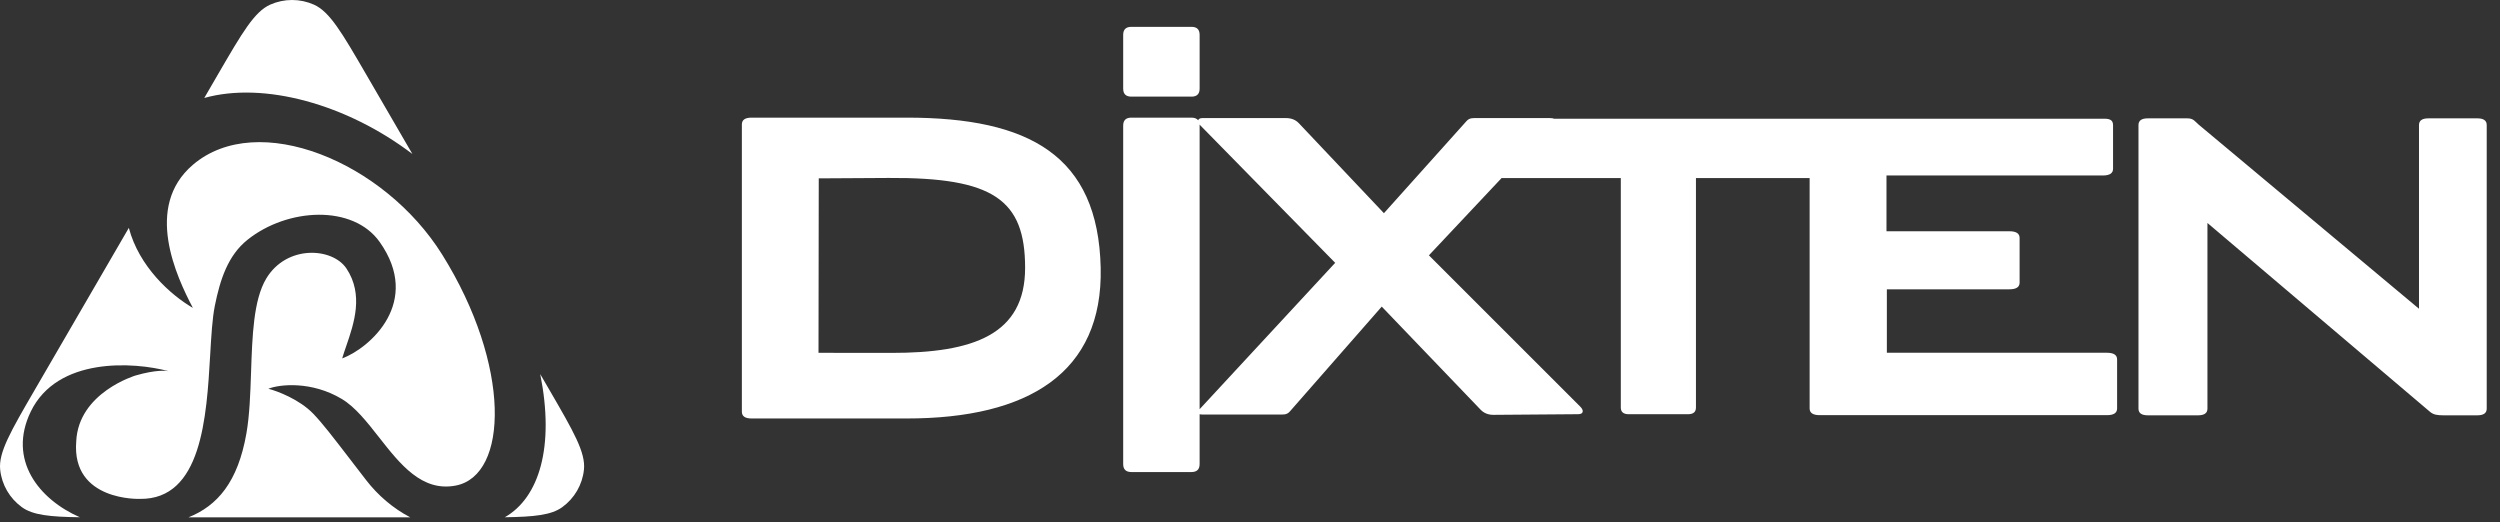 <svg width="182" height="38" viewBox="0 0 182 38" fill="none" xmlns="http://www.w3.org/2000/svg">
<rect x="0" y="0" width="182" height="38" fill="#333333" stroke="none"/>
<path d="M66.014 30.465C74.869 30.465 80.301 27.137 80.13 19.498C79.947 11.311 74.918 8.564 66.014 8.564H54.711C54.242 8.564 54.008 8.729 54.008 9.058V29.971C54.008 30.3 54.242 30.465 54.711 30.465H66.014V30.465ZM176.782 8.616C176.329 8.616 176.103 8.778 176.103 9.103V22.478L160.061 9.071C159.797 8.85 159.699 8.616 159.246 8.616H156.36C155.908 8.616 155.681 8.778 155.681 9.103V29.747C155.681 30.072 155.908 30.235 156.36 30.235H160.023C160.476 30.235 160.702 30.072 160.702 29.747V16.233L176.898 29.975C177.161 30.198 177.441 30.235 177.894 30.235H180.354C180.806 30.235 181.033 30.072 181.033 29.747V9.103C181.033 8.778 180.806 8.616 180.354 8.616H176.782ZM109.318 12.962H117.995V29.67C117.995 29.993 118.187 30.155 118.572 30.155H122.888C123.272 30.155 123.465 29.993 123.465 29.67V12.962H131.741V29.737C131.741 30.062 131.988 30.224 132.481 30.224H153.386C153.879 30.224 154.125 30.062 154.125 29.737V26.168C154.125 25.844 153.879 25.681 153.386 25.681H137.363V21.061H146.287C146.78 21.061 147.027 20.899 147.027 20.575V17.323C147.027 16.998 146.78 16.836 146.287 16.836H137.336V12.775H153.09C153.583 12.775 153.83 12.613 153.83 12.289V9.129C153.83 8.804 153.687 8.642 153.194 8.642C139.877 8.642 126.455 8.645 113.138 8.645C113.078 8.612 112.976 8.596 112.834 8.596H107.63C107.235 8.596 106.992 8.559 106.762 8.815L100.75 15.52L94.559 8.972C94.323 8.722 94.007 8.596 93.613 8.596H87.541C87.351 8.596 87.251 8.663 87.226 8.759C87.129 8.629 86.966 8.564 86.736 8.564H82.364C81.966 8.564 81.768 8.758 81.768 9.146V33.783C81.768 34.171 81.966 34.365 82.364 34.365H86.736C87.133 34.365 87.332 34.171 87.332 33.783V30.157C87.39 30.171 87.466 30.178 87.559 30.178H93.03C93.424 30.178 93.67 30.218 93.898 29.958L100.591 22.321L107.788 29.825C108.026 30.073 108.34 30.204 108.734 30.201L114.902 30.153C115.296 30.15 115.303 29.864 115.059 29.62L104.025 18.588L109.317 12.962L109.318 12.962ZM87.329 9.067C87.346 9.088 87.364 9.108 87.384 9.128L97.201 19.134L87.332 29.79V9.146C87.332 9.118 87.332 9.092 87.329 9.067V9.067ZM86.737 7.036C87.134 7.036 87.333 6.841 87.333 6.454V2.536C87.33 2.139 87.132 1.954 86.737 1.954H82.364C81.971 1.954 81.772 2.144 81.768 2.524V6.453C81.768 6.841 81.967 7.035 82.364 7.035H86.737L86.737 7.036ZM59.587 25.684L59.605 12.985L64.7 12.955C72.304 12.909 74.628 14.525 74.628 19.498C74.628 24.372 70.844 25.697 64.888 25.691L59.587 25.685L59.587 25.684Z" fill="white"/>
<path fill-rule="evenodd" clip-rule="evenodd" d="M19.678 0.335C18.521 0.847 17.636 2.372 15.864 5.422L14.871 7.132C19.204 5.919 25.243 7.578 30.022 11.211L26.66 5.422C24.889 2.372 24.003 0.847 22.847 0.335C21.838 -0.112 20.686 -0.112 19.678 0.335ZM39.328 27.235C40.392 32.528 39.245 36.236 36.749 37.656C38.901 37.626 40.136 37.496 40.927 36.925C41.82 36.28 42.396 35.288 42.511 34.196C42.644 32.945 41.758 31.42 39.987 28.369L39.328 27.235ZM29.871 37.664C28.607 37.007 27.499 36.045 26.664 34.963C26.268 34.45 25.916 33.991 25.599 33.58L25.599 33.58L25.599 33.579C24.173 31.724 23.477 30.82 22.808 30.122C21.795 29.068 20.159 28.457 19.535 28.302C20.366 27.966 22.691 27.736 24.872 29.038C25.865 29.63 26.723 30.725 27.599 31.842C29.131 33.795 30.717 35.819 33.17 35.351C37.027 34.615 37.222 26.598 32.196 18.542C27.971 11.768 18.761 7.969 14.042 11.997C10.458 15.056 12.848 20.143 14.042 22.415C12.412 21.471 10.118 19.401 9.379 16.589L2.538 28.369C0.766 31.42 -0.119 32.945 0.013 34.196C0.128 35.288 0.704 36.28 1.597 36.925C2.392 37.499 3.637 37.627 5.812 37.656C2.835 36.35 0.538 33.485 2.238 29.967C4.171 25.97 9.744 26.34 12.289 27.024C12.283 27.023 12.275 27.022 12.265 27.02C12.103 26.996 11.417 26.892 9.874 27.334C9.874 27.334 5.707 28.573 5.55 32.136C5.199 36.513 10.186 36.319 10.186 36.319C14.688 36.378 15.037 30.381 15.302 25.827C15.383 24.43 15.457 23.169 15.64 22.26C16.025 20.345 16.595 18.595 18.016 17.458C20.934 15.123 25.7 14.878 27.638 17.613C30.738 21.985 26.937 25.333 24.911 26.094C24.993 25.811 25.099 25.504 25.211 25.178L25.211 25.178C25.771 23.547 26.489 21.454 25.223 19.549C24.2 18.01 20.86 17.806 19.379 20.285C18.454 21.834 18.366 24.457 18.278 27.076C18.225 28.648 18.172 30.219 17.938 31.555C17.318 35.099 15.822 36.823 13.716 37.664H29.871Z" fill="white"/>
</svg>
